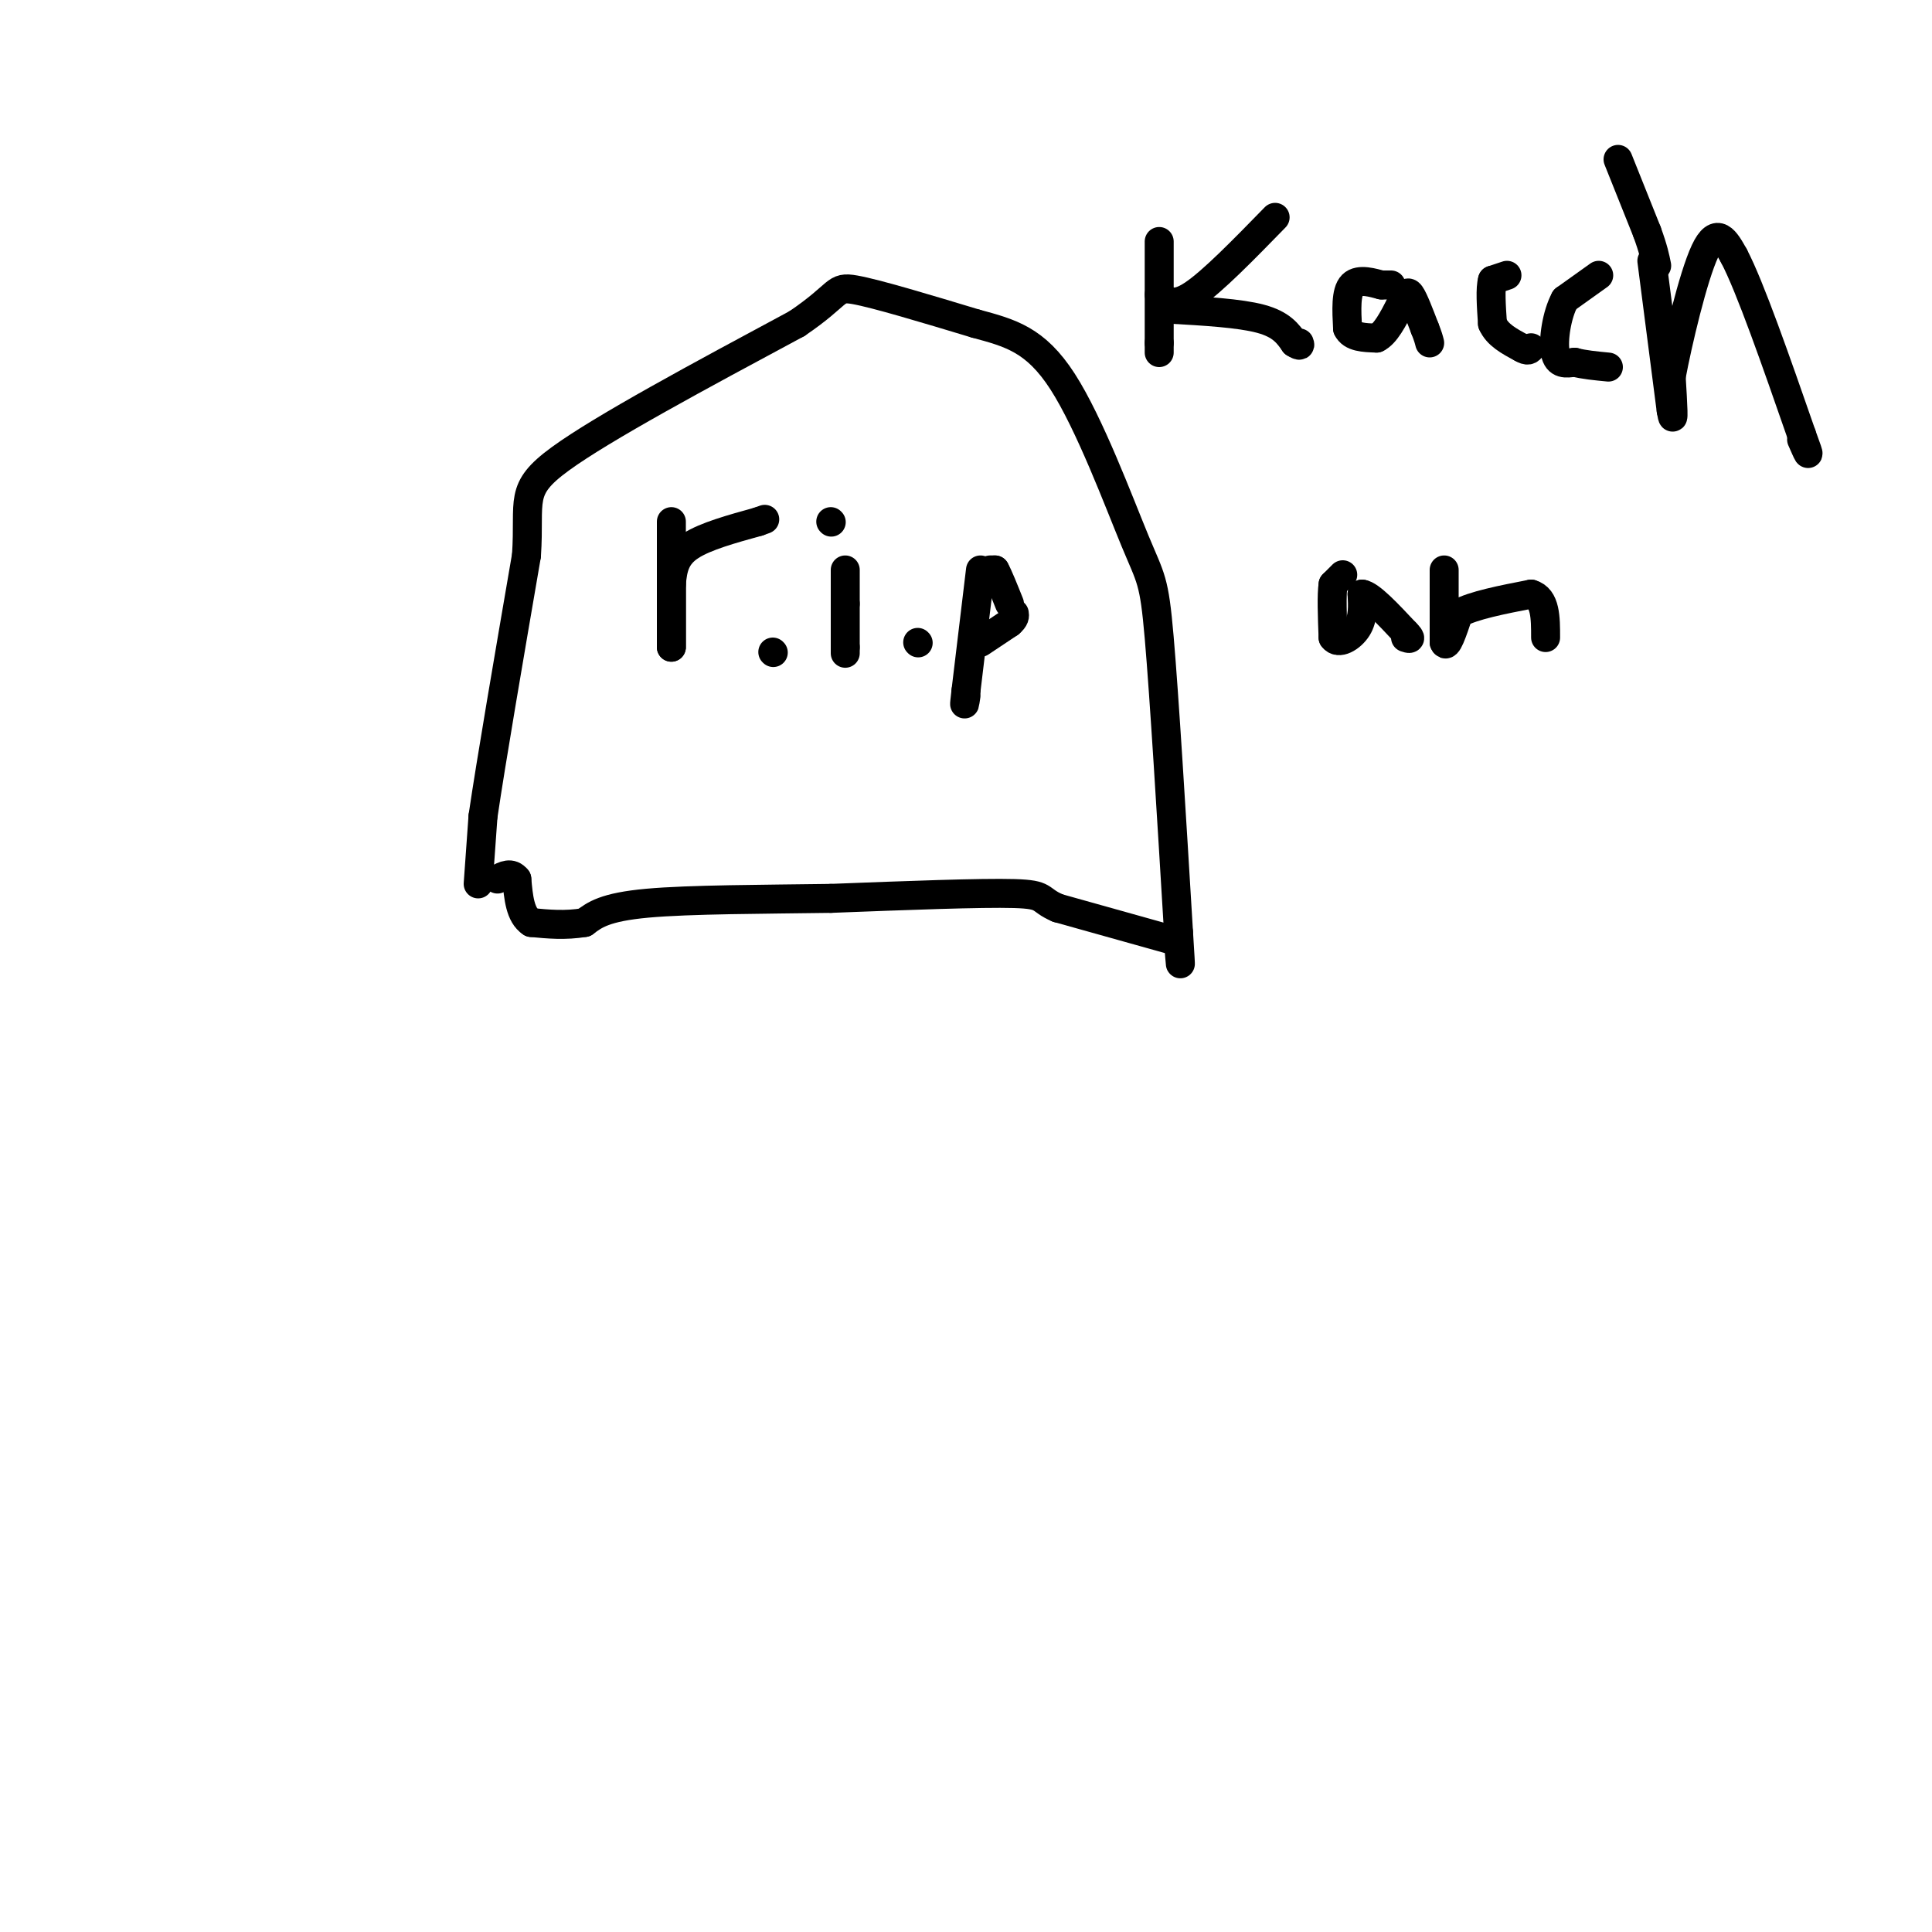 <svg viewBox='0 0 400 400' version='1.1' xmlns='http://www.w3.org/2000/svg' xmlns:xlink='http://www.w3.org/1999/xlink'><g fill='none' stroke='#000000' stroke-width='6' stroke-linecap='round' stroke-linejoin='round'><path d='M99,183c0.000,0.000 1.000,-14.000 1,-14'/><path d='M100,169c1.667,-11.333 5.333,-32.667 9,-54'/><path d='M109,115c0.778,-11.600 -1.778,-13.600 7,-20c8.778,-6.400 28.889,-17.200 49,-28'/><path d='M165,67c9.178,-6.222 7.622,-7.778 12,-7c4.378,0.778 14.689,3.889 25,7'/><path d='M202,67c7.102,1.925 12.357,3.238 18,12c5.643,8.762 11.673,24.974 15,33c3.327,8.026 3.951,7.864 5,20c1.049,12.136 2.525,36.568 4,61'/><path d='M244,193c0.667,10.500 0.333,6.250 0,2'/><path d='M244,195c0.000,0.000 -25.000,-7.000 -25,-7'/><path d='M219,188c-4.200,-1.800 -2.200,-2.800 -9,-3c-6.800,-0.200 -22.400,0.400 -38,1'/><path d='M172,186c-13.778,0.200 -29.222,0.200 -38,1c-8.778,0.800 -10.889,2.400 -13,4'/><path d='M121,191c-4.000,0.667 -7.500,0.333 -11,0'/><path d='M110,191c-2.333,-1.500 -2.667,-5.250 -3,-9'/><path d='M107,182c-1.167,-1.500 -2.583,-0.750 -4,0'/><path d='M139,108c0.000,0.000 0.000,26.000 0,26'/><path d='M139,134c0.000,2.167 0.000,-5.417 0,-13'/><path d='M139,121c0.267,-3.578 0.933,-6.022 4,-8c3.067,-1.978 8.533,-3.489 14,-5'/><path d='M157,108c2.333,-0.833 1.167,-0.417 0,0'/><path d='M160,135c0.000,0.000 0.100,0.100 0.1,0.1'/><path d='M172,108c0.000,0.000 0.100,0.100 0.1,0.1'/><path d='M175,118c0.000,0.000 0.000,7.000 0,7'/><path d='M175,125c0.000,2.667 0.000,5.833 0,9'/><path d='M175,134c0.000,1.667 0.000,1.333 0,1'/><path d='M190,133c0.000,0.000 0.100,0.100 0.1,0.1'/><path d='M203,118c0.000,0.000 -3.000,25.000 -3,25'/><path d='M200,143c-0.500,4.333 -0.250,2.667 0,1'/><path d='M205,118c0.000,0.000 1.000,0.000 1,0'/><path d='M206,118c0.667,1.167 1.833,4.083 3,7'/><path d='M203,133c0.000,0.000 6.000,-4.000 6,-4'/><path d='M209,129c1.167,-1.000 1.083,-1.500 1,-2'/><path d='M240,50c0.000,0.000 0.000,21.000 0,21'/><path d='M240,71c0.000,3.500 0.000,1.750 0,0'/><path d='M240,61c1.500,1.333 3.000,2.667 7,0c4.000,-2.667 10.500,-9.333 17,-16'/><path d='M242,64c7.333,0.417 14.667,0.833 19,2c4.333,1.167 5.667,3.083 7,5'/><path d='M268,71c1.333,0.833 1.167,0.417 1,0'/><path d='M288,59c0.000,0.000 -2.000,0.000 -2,0'/><path d='M286,59c-1.600,-0.400 -4.600,-1.400 -6,0c-1.400,1.400 -1.200,5.200 -1,9'/><path d='M279,68c0.833,1.833 3.417,1.917 6,2'/><path d='M285,70c1.833,-0.833 3.417,-3.917 5,-7'/><path d='M290,63c1.089,-1.844 1.311,-2.956 2,-2c0.689,0.956 1.844,3.978 3,7'/><path d='M295,68c0.667,1.667 0.833,2.333 1,3'/><path d='M312,57c0.000,0.000 -3.000,1.000 -3,1'/><path d='M309,58c-0.500,1.667 -0.250,5.333 0,9'/><path d='M309,67c1.000,2.333 3.500,3.667 6,5'/><path d='M315,72c1.333,0.833 1.667,0.417 2,0'/><path d='M331,57c0.000,0.000 -7.000,5.000 -7,5'/><path d='M324,62c-1.711,3.133 -2.489,8.467 -2,11c0.489,2.533 2.244,2.267 4,2'/><path d='M326,75c1.833,0.500 4.417,0.750 7,1'/><path d='M342,54c0.000,0.000 4.000,31.000 4,31'/><path d='M346,85c0.667,4.000 0.333,-1.500 0,-7'/><path d='M346,78c1.289,-6.911 4.511,-20.689 7,-26c2.489,-5.311 4.244,-2.156 6,1'/><path d='M359,53c3.333,6.333 8.667,21.667 14,37'/><path d='M373,90c2.333,6.333 1.167,3.667 0,1'/><path d='M335,33c0.000,0.000 6.000,15.000 6,15'/><path d='M341,48c1.333,3.667 1.667,5.333 2,7'/><path d='M278,119c0.000,0.000 -2.000,2.000 -2,2'/><path d='M276,121c-0.333,2.167 -0.167,6.583 0,11'/><path d='M276,132c1.067,1.578 3.733,0.022 5,-2c1.267,-2.022 1.133,-4.511 1,-7'/><path d='M282,123c1.667,0.167 5.333,4.083 9,8'/><path d='M291,131c1.500,1.500 0.750,1.250 0,1'/><path d='M299,118c0.000,0.000 0.000,15.000 0,15'/><path d='M299,133c0.500,1.500 1.750,-2.250 3,-6'/><path d='M302,127c3.000,-1.667 9.000,-2.833 15,-4'/><path d='M317,123c3.000,0.833 3.000,4.917 3,9'/></g>
</svg>